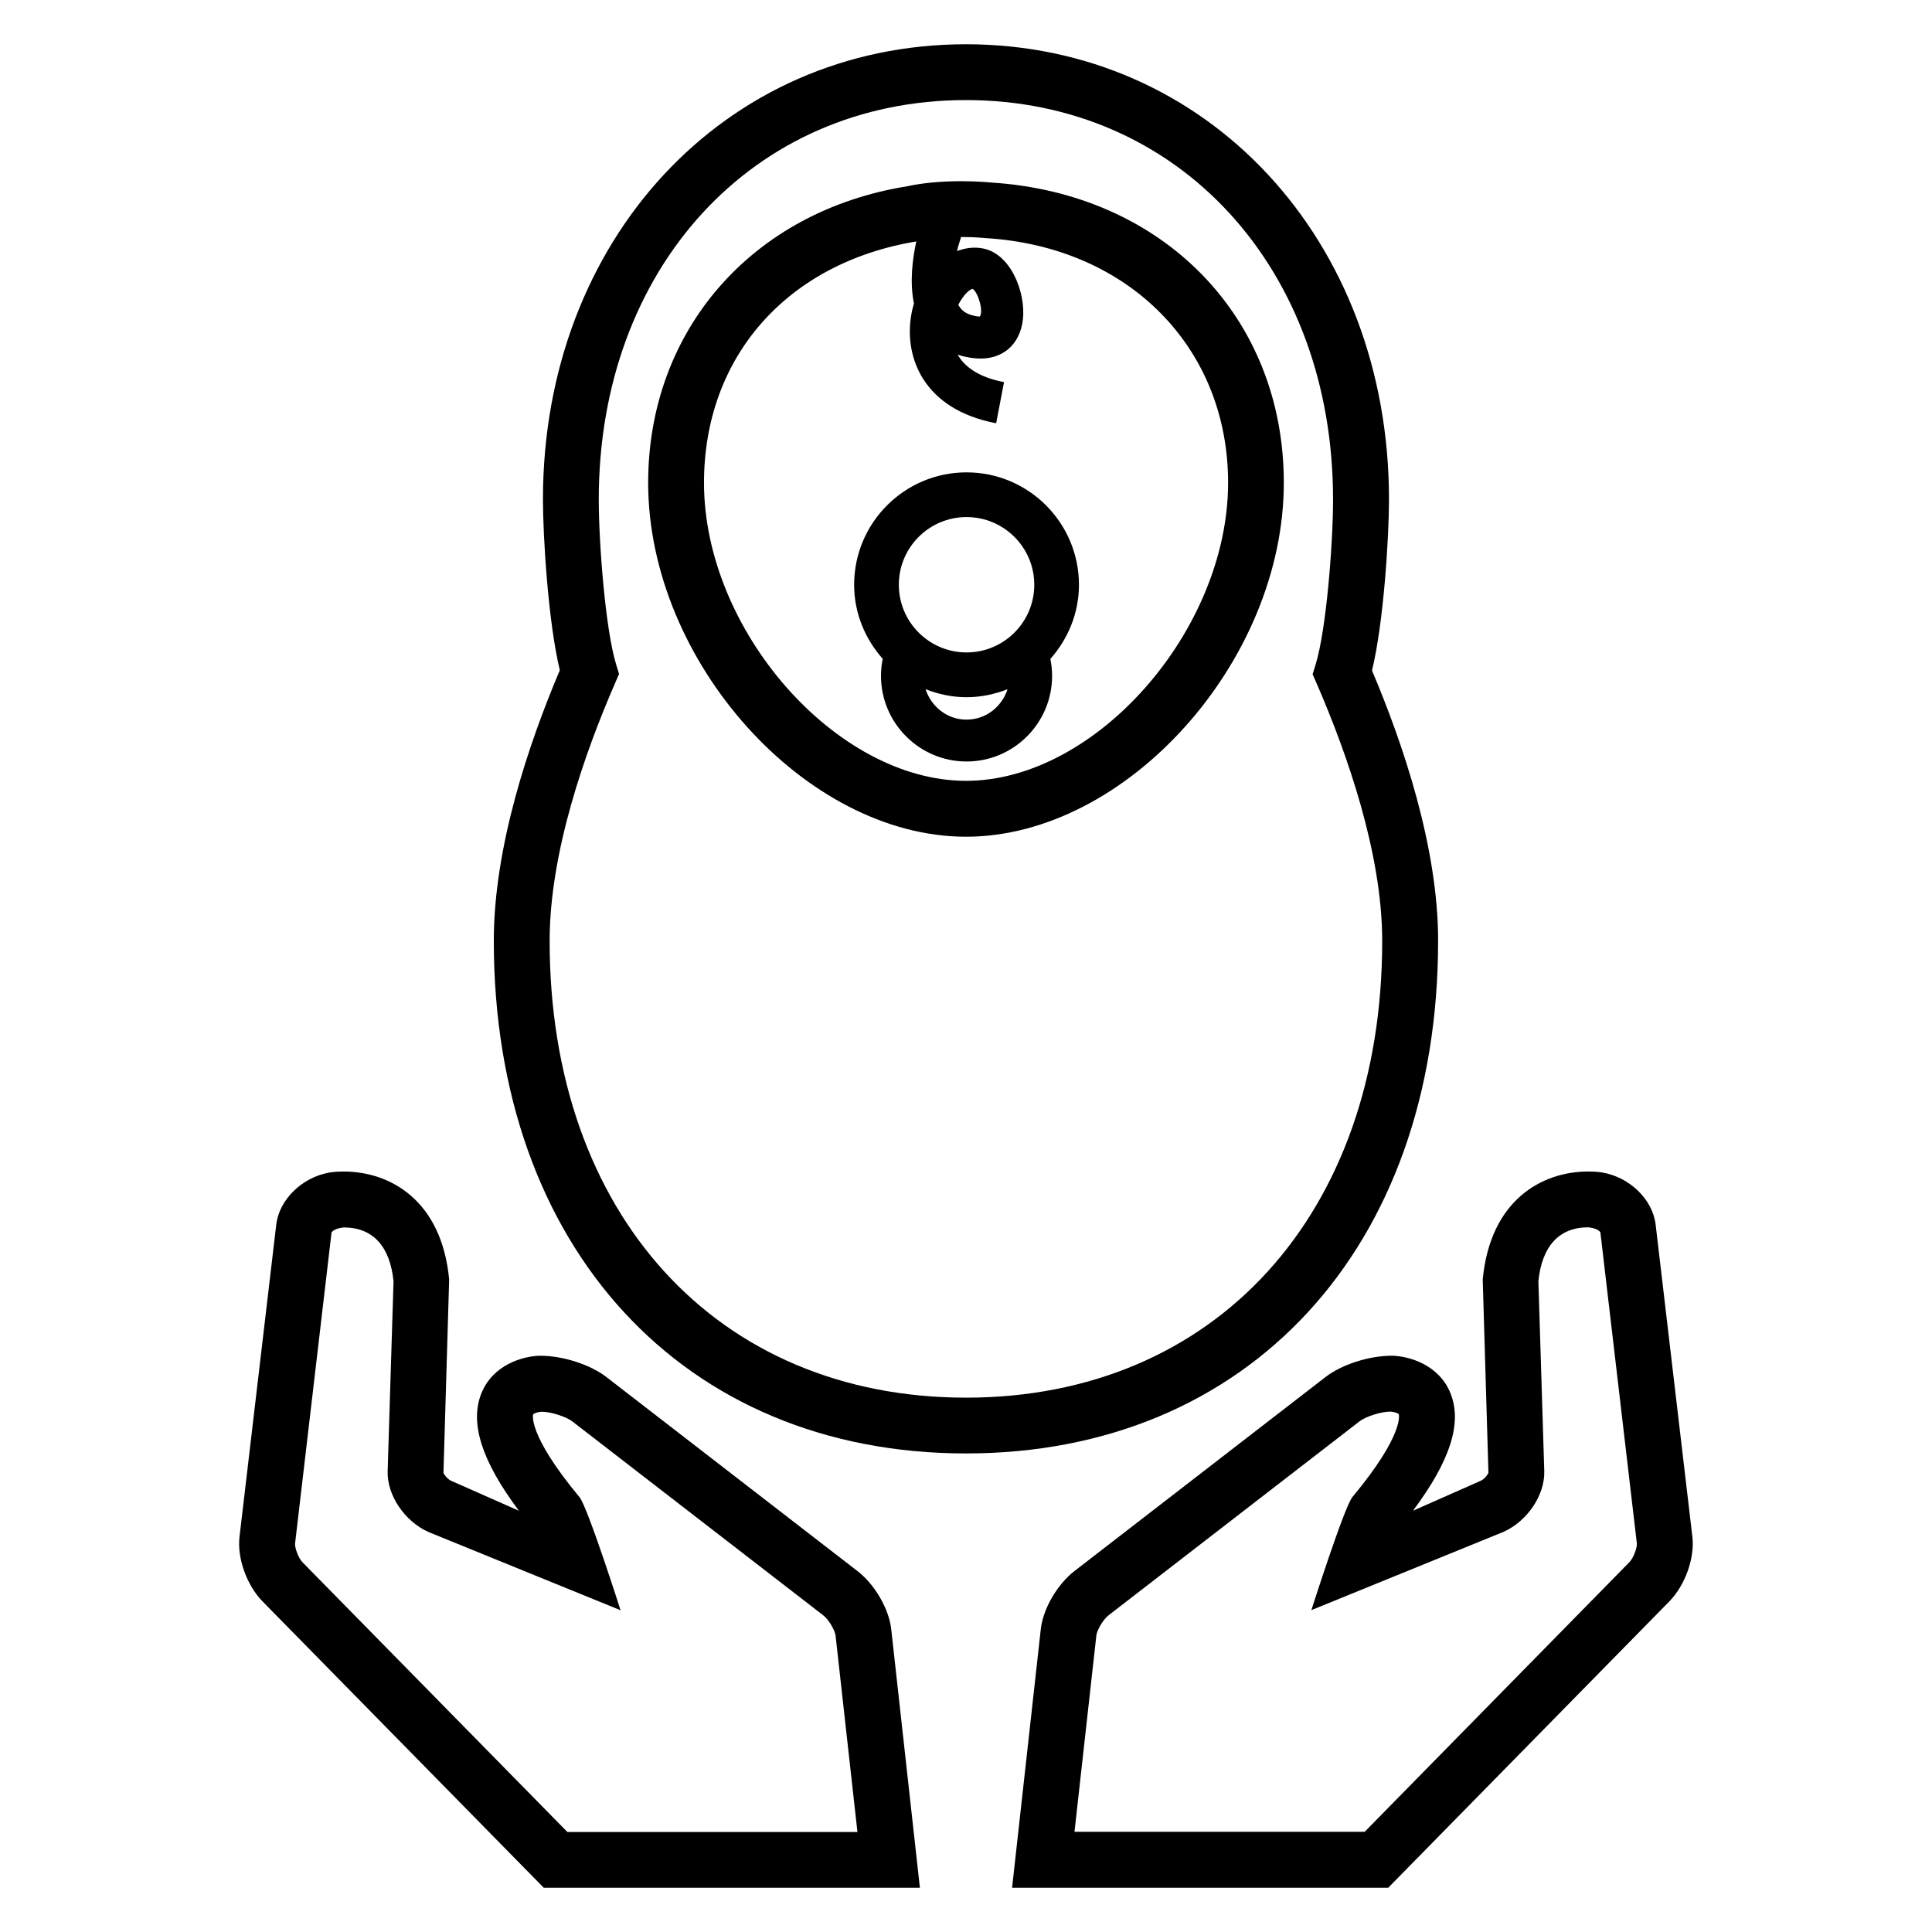 <?xml version="1.0" encoding="UTF-8"?>
<!-- Uploaded to: ICON Repo, www.svgrepo.com, Generator: ICON Repo Mixer Tools -->
<svg fill="#000000" width="800px" height="800px" version="1.1" viewBox="144 144 512 512" xmlns="http://www.w3.org/2000/svg">
 <g>
  <path d="m371.2 560.32-66.535-51.418c-4.215-3.25-11.434-5.617-17.543-5.617h-0.027c-4.336 0.078-12.457 2.258-15.543 10.016-3.082 7.785 0.016 17.77 9.969 31.066l-17.953-7.938c-1.039-0.457-1.953-1.77-2.047-2.121l1.512-51.234c-2-21.098-15.738-28.609-27.969-28.609-2.289 0-3.727 0.258-3.769 0.273-7.297 1.266-13.344 7.238-14.09 13.832l-9.742 82.793c-0.625 5.574 1.922 12.719 6.078 16.992l74.562 75.918h99.68l-7.602-68.535c-0.598-5.402-4.383-11.891-8.98-15.418zm-76.867 69.145-70.168-71.449c-1.16-1.207-2.09-4-1.969-4.961l9.664-82.426c0.184-0.352 1.039-1.129 3.223-1.344 7.832 0 12.289 5.113 13.207 14.273l-1.559 50.336c-0.184 6.336 4.473 13.266 10.824 16.105l50.898 20.734s-8.719-27.375-10.887-29.984c-13.906-16.734-12.289-21.938-12.273-21.953 0.246-0.258 1.297-0.641 2.199-0.672 2.672 0 6.641 1.391 8.121 2.519l66.535 51.418c1.602 1.238 3.16 4.152 3.281 5.344l5.801 52.09h-76.898z"/>
  <path d="m419.82 575.74-7.606 68.531h99.68l74.535-75.922c4.152-4.273 6.703-11.418 6.078-16.992l-9.742-82.793c-0.75-6.609-6.793-12.566-14.09-13.832-0.047-0.016-1.48-0.273-3.769-0.273-12.23 0-25.969 7.512-27.969 28.609l1.512 51.234c-0.09 0.336-0.992 1.648-2.047 2.121l-17.953 7.938c9.953-13.297 13.055-23.281 9.969-31.066-3.07-7.754-11.191-9.938-15.543-10.016h-0.016c-6.106 0-13.328 2.367-17.543 5.617l-66.535 51.418c-4.582 3.531-8.367 10.02-8.961 15.426zm8.93 53.723 5.801-52.09c0.121-1.176 1.664-4.106 3.281-5.344l66.535-51.418c1.496-1.129 5.449-2.519 8.121-2.519 0.902 0.031 1.953 0.414 2.199 0.672 0.016 0.031 1.633 5.238-12.273 21.953-2.168 2.609-10.887 29.984-10.887 29.984l50.898-20.734c6.352-2.84 11.008-9.77 10.824-16.105l-1.559-50.336c0.93-9.16 5.391-14.273 13.207-14.273 2.184 0.215 3.039 0.977 3.223 1.344l9.664 82.426c0.121 0.961-0.809 3.754-1.969 4.961l-70.168 71.465h-76.898z"/>
  <path d="m525.12 393.34c0-24.824-9.297-52.227-17.527-71.648 3.129-12.762 4.504-35.617 4.504-45.344 0-68.777-48.184-120.62-112.11-120.62s-112.1 51.848-112.1 120.62c0 9.68 1.375 32.473 4.473 45.266-8.199 19.359-17.496 46.73-17.496 71.723 0 81.266 50.289 135.84 125.13 135.84 74.836 0.004 125.12-54.559 125.12-135.84zm-125.12 121.05c-65.984 0-110.34-48.656-110.34-121.05 0-23.496 9.406-50.059 17.312-68.227l1.082-2.504-0.793-2.594c-2.809-9.207-4.582-32-4.582-43.664 0-61.312 40.93-105.83 97.297-105.83 56.367 0 97.297 44.52 97.297 105.83 0 11.727-1.785 34.578-4.609 43.711l-0.809 2.625 1.098 2.504c7.91 18.215 17.344 44.84 17.344 68.152 0.031 72.406-44.32 121.05-110.3 121.05z"/>
  <path d="m406.61 192.37s-3.25-0.352-7.879-0.352c-5.449 0-10.398 0.488-14.289 1.344-41.066 6.566-68.672 38.137-68.672 78.578 0 47.328 41.711 93.801 84.227 93.801 42.52 0 84.227-46.473 84.227-93.801 0.004-43.996-32.059-76.715-77.613-79.57zm-6.609 158.56c-34.395 0-69.434-39.863-69.434-78.992 0-33.281 21.922-58.258 56.258-63.953-1.023 4.734-1.77 10.809-0.625 16.426-0.32 1.098-0.582 2.231-0.762 3.406-1.727 10.762 3.144 24.641 22.551 28.352l2.09-10.902c-6.945-1.328-10.52-4.215-12.289-7.266 1.449 0.473 3.07 0.824 4.902 0.977 6.902 0.535 11.68-3.633 12.398-10.426 0.762-6.977-3.238-17.785-11.207-18.809-2.152-0.305-4.258 0.031-6.258 0.793 0.305-1.406 0.703-2.504 1.07-3.727h0.062c3.574 0 6.152 0.258 6.641 0.305 37.711 2.352 64.059 29.008 64.059 64.824-0.023 39.133-35.062 78.992-69.457 78.992zm-2.047-126.15c1.344-2.625 3.07-4.215 3.832-4.215 1.543 1.055 2.902 6.184 1.848 7.344-3.527-0.32-4.793-1.711-5.434-2.734-0.094-0.121-0.184-0.258-0.246-0.395z"/>
  <path d="m400.14 269.18c-16.426 0-29.785 13.359-29.785 29.785 0 7.543 2.914 14.367 7.574 19.633-0.305 1.48-0.457 2.977-0.457 4.519 0 12.504 10.184 22.688 22.672 22.688 12.504 0 22.672-10.184 22.672-22.688 0-1.559-0.168-3.039-0.457-4.504 4.656-5.25 7.574-12.09 7.574-19.648-0.008-16.426-13.367-29.785-29.793-29.785zm0 11.848c9.895 0 17.953 8.031 17.953 17.938 0 9.91-8.047 17.938-17.953 17.938-9.879 0-17.938-8.031-17.938-17.938-0.004-9.906 8.043-17.938 17.938-17.938zm0 53.68c-5.129 0-9.344-3.418-10.855-8.062 3.375 1.328 7.023 2.121 10.855 2.121 3.848 0 7.481-0.793 10.871-2.121-1.512 4.641-5.727 8.062-10.871 8.062z"/>
 </g>
</svg>